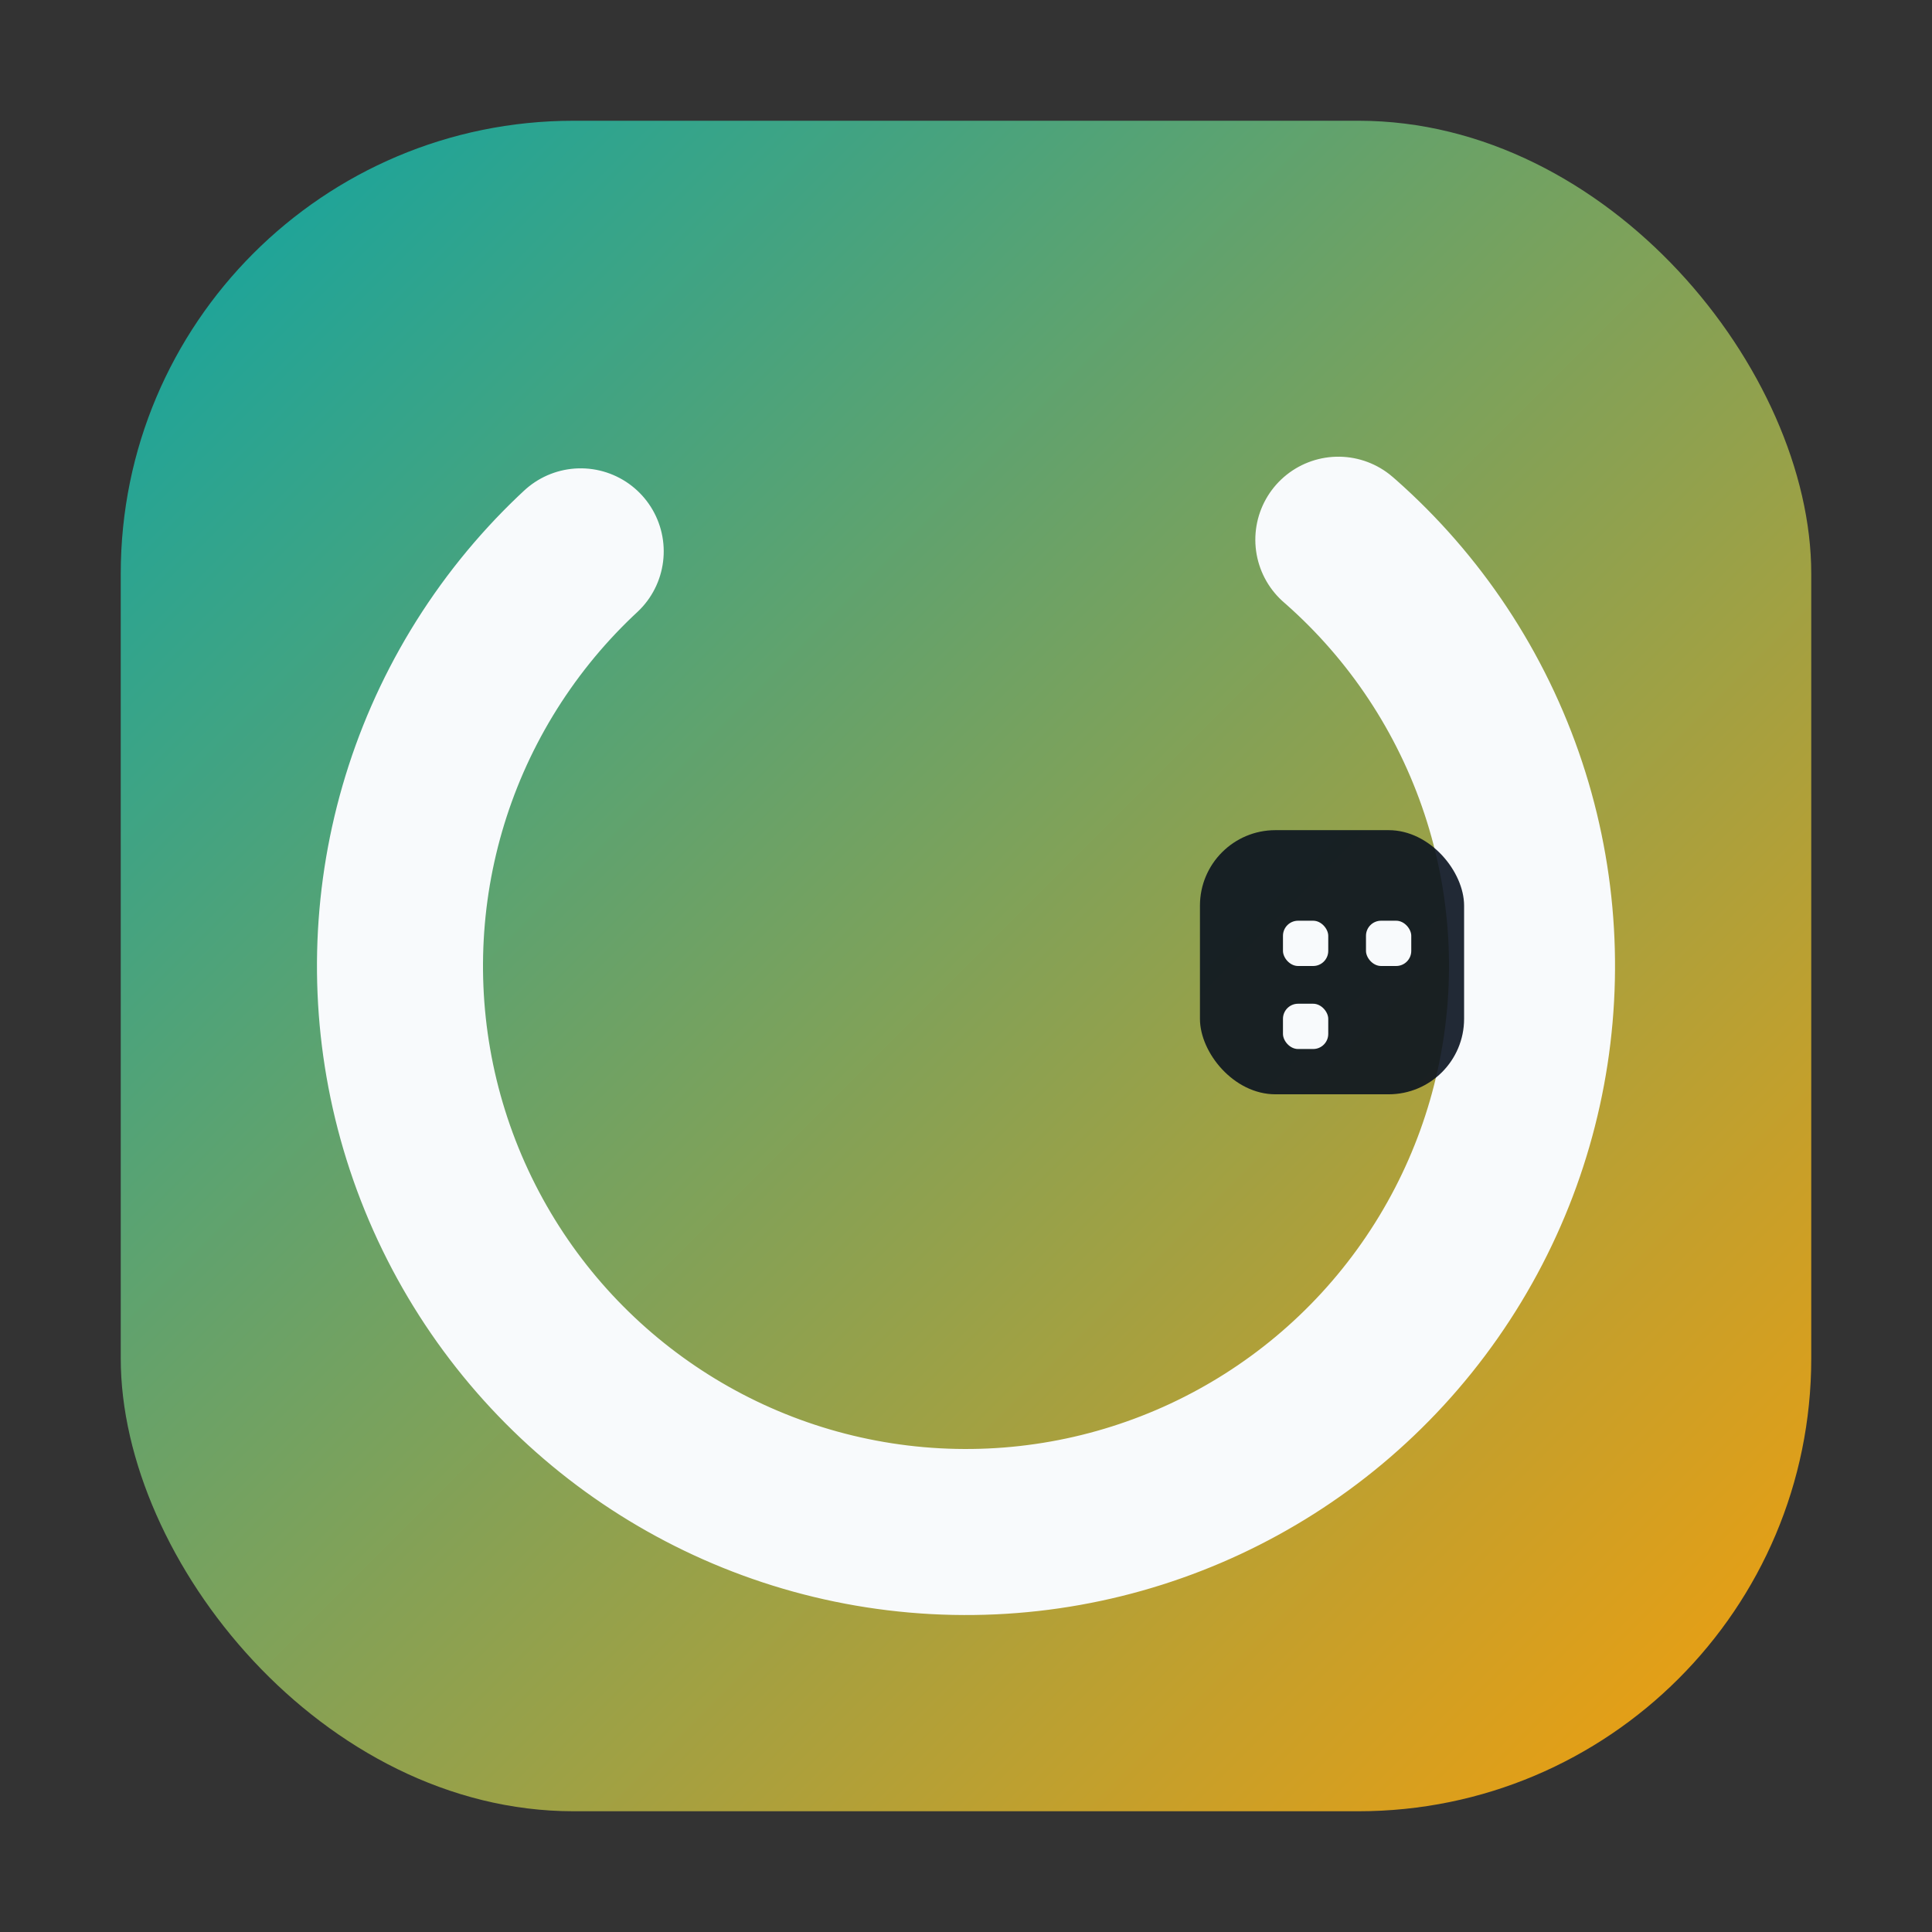 <svg xmlns="http://www.w3.org/2000/svg" viewBox="0 0 512 512" aria-hidden="true">
  <rect x="0" y="0" width="512" height="512" fill="#333333" stroke="none"/>
  <defs>
    <linearGradient id="g" x1="0" y1="0" x2="1" y2="1">
      <stop offset="0%" stop-color="#0ea5a4"/>
      <stop offset="100%" stop-color="#f59e0b"/>
    </linearGradient>
  </defs>
  <rect x="32" y="32" width="448" height="448" rx="120" fill="url(#g)"/>
  <circle cx="256" cy="256" r="150" fill="none" stroke="#f8fafc" stroke-width="44" stroke-linecap="round" stroke-dasharray="660 220" transform="rotate(-25 256 256)"/>
  <rect x="318" y="220" width="70" height="70" rx="20" fill="#0b1220" opacity="0.9"/>
  <rect x="340" y="244" width="12" height="12" rx="4" fill="#f8fafc"/>
  <rect x="362" y="244" width="12" height="12" rx="4" fill="#f8fafc"/>
  <rect x="340" y="266" width="12" height="12" rx="4" fill="#f8fafc"/>
</svg>
